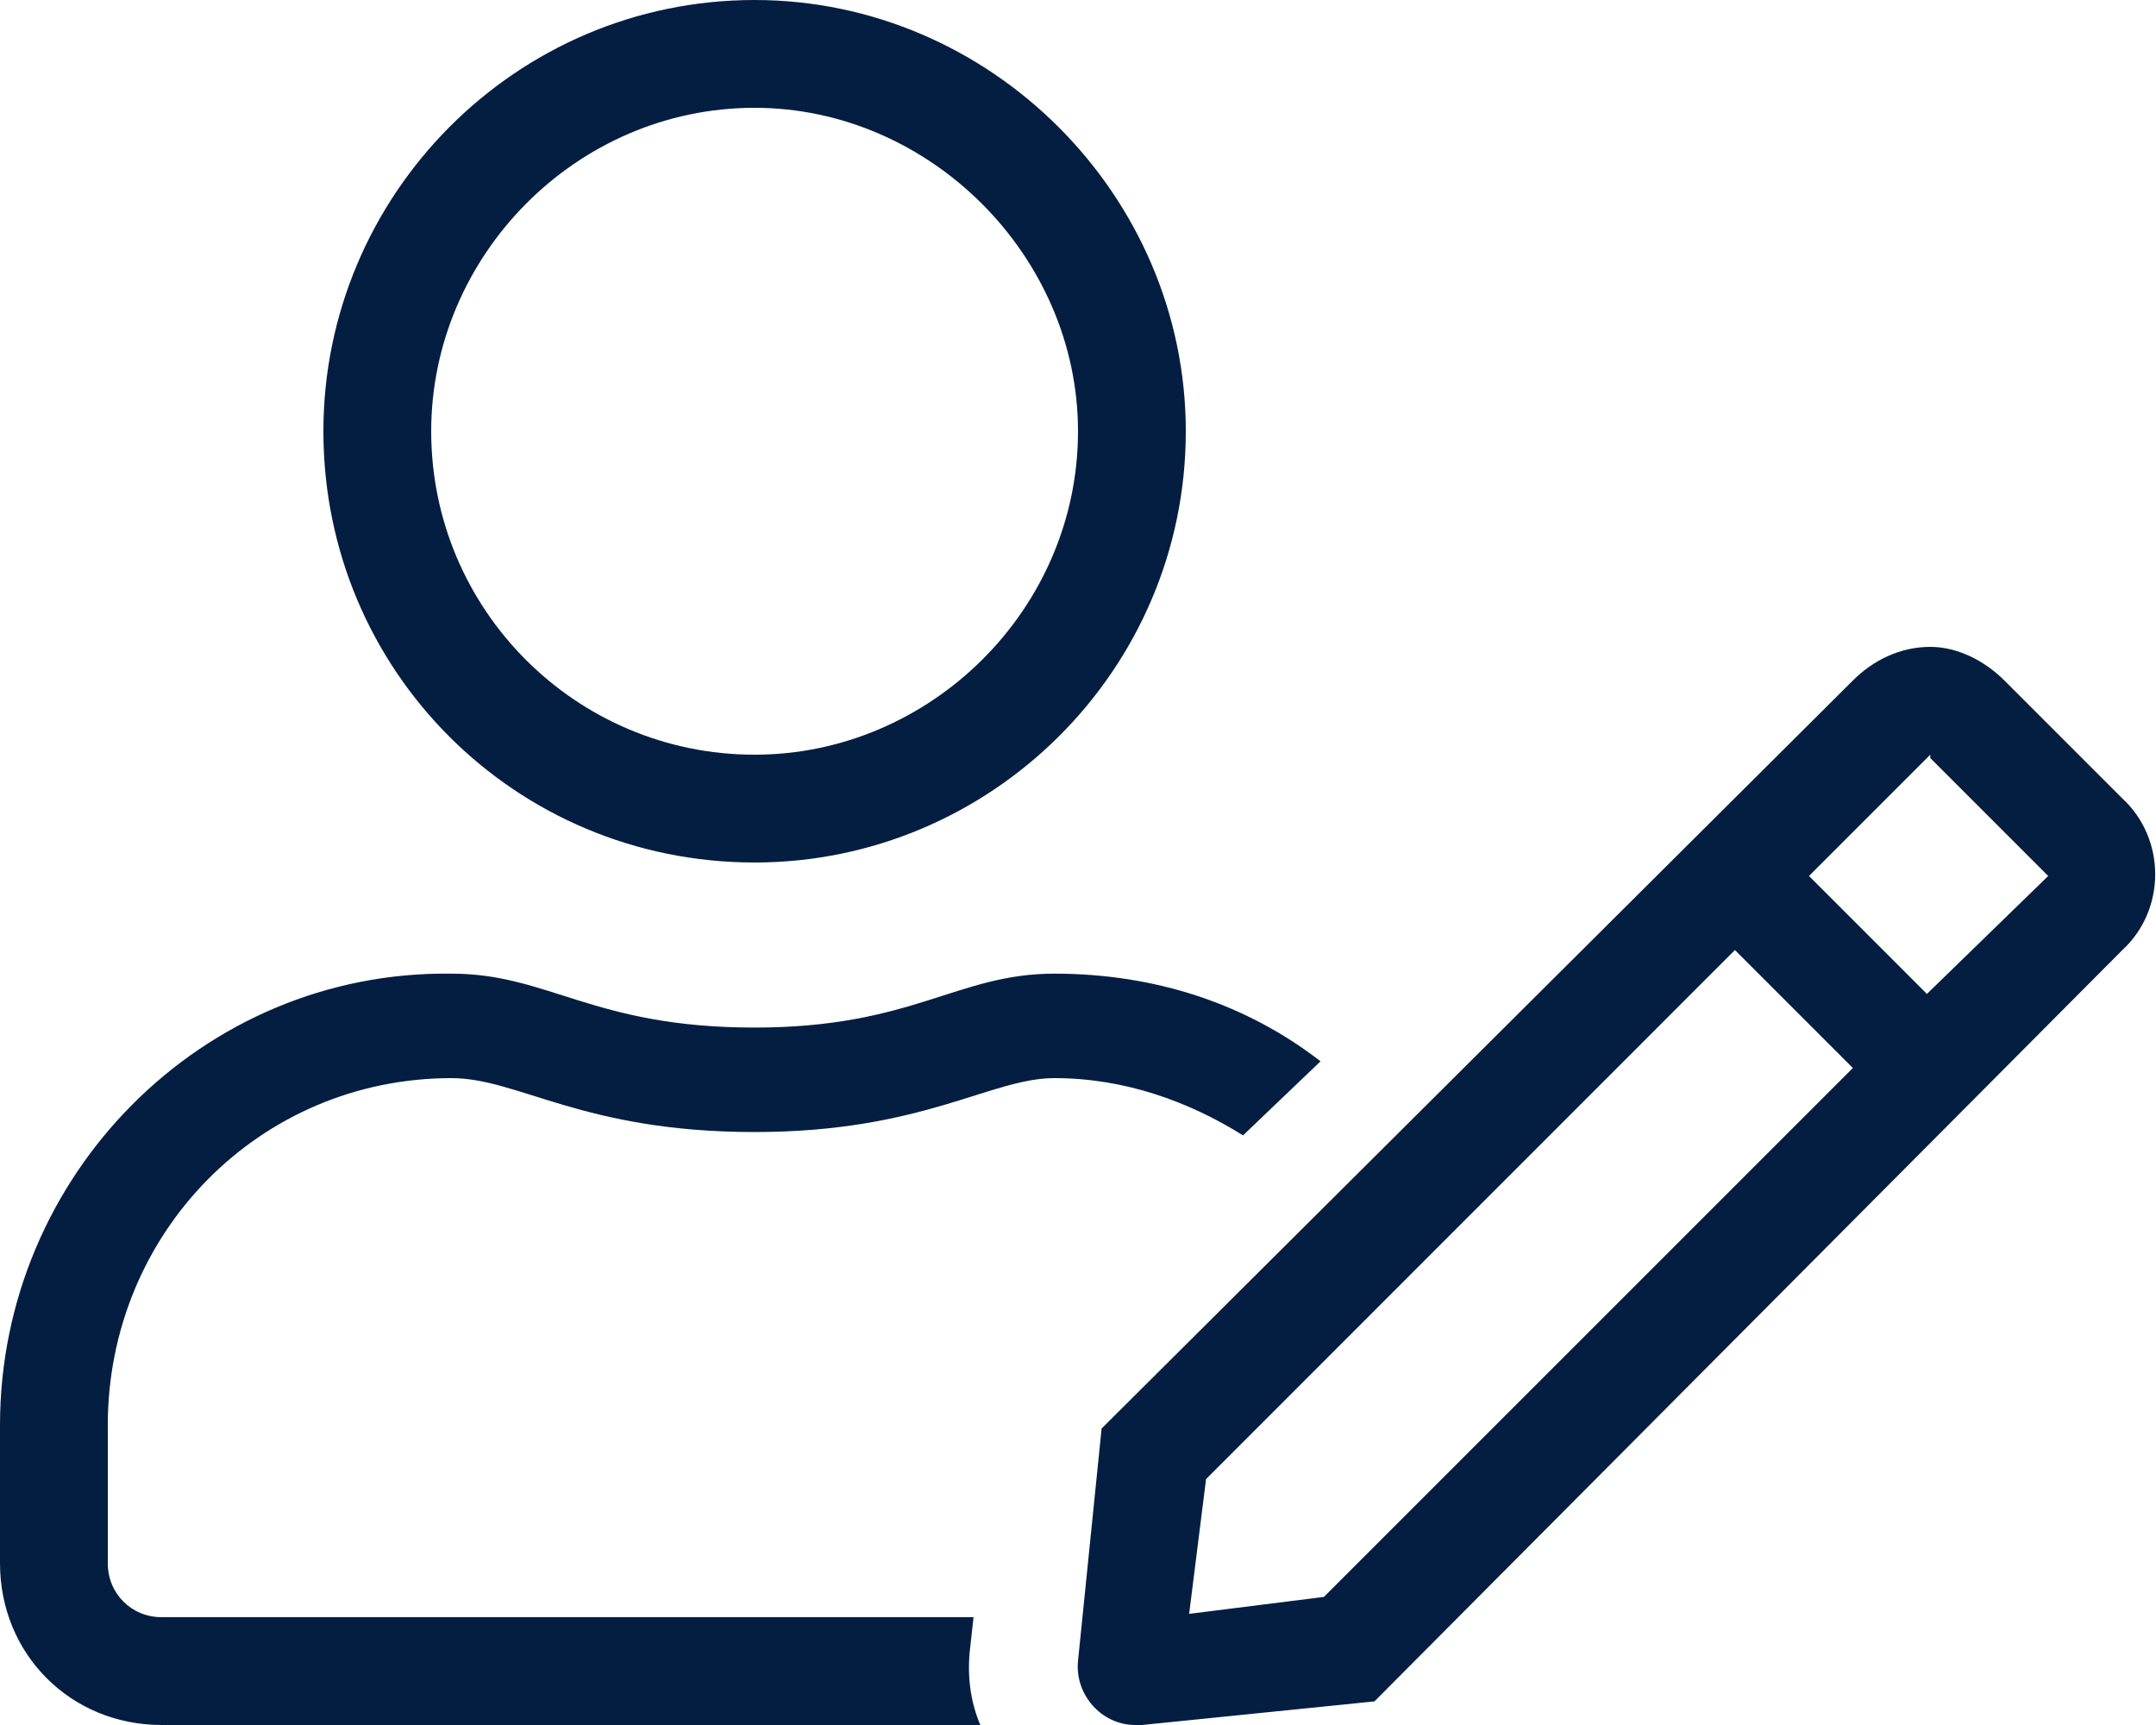 <svg width="20" height="16" viewBox="0 0 20 16" fill="none" xmlns="http://www.w3.org/2000/svg">
<path d="M7 8C9.188 8 11 6.219 11 4C11 1.812 9.188 0 7 0C4.781 0 3 1.812 3 4C3 6.219 4.781 8 7 8ZM7 1C8.625 1 10 2.375 10 4C10 5.656 8.625 7 7 7C5.344 7 4 5.656 4 4C4 2.375 5.344 1 7 1ZM19.688 7.406L18.594 6.312C18.406 6.125 18.156 6 17.906 6C17.625 6 17.375 6.125 17.188 6.312L10.219 13.25L10 15.406C9.969 15.719 10.219 16 10.531 16C10.562 16 10.594 16 10.594 16L12.75 15.781L19.688 8.812C20.094 8.438 20.094 7.781 19.688 7.406ZM12.281 14.812L11.031 14.969L11.188 13.719L16.094 8.812L17.188 9.906L12.281 14.812ZM17.875 9.219L16.781 8.125L17.906 7V7.031L19 8.125L17.875 9.219ZM4.188 10C4.812 10 5.406 10.5 7 10.5C8.562 10.5 9.188 10 9.781 10C10.438 10 11.031 10.219 11.531 10.531L12.25 9.844C11.562 9.312 10.719 9.031 9.781 9.031C8.875 9.031 8.469 9.531 7 9.531C5.5 9.531 5.094 9.031 4.188 9.031C1.875 9 0 10.906 0 13.219V14.5C0 15.344 0.656 16 1.5 16H9.094C9 15.781 8.969 15.531 9 15.281L9.031 15H1.5C1.219 15 1 14.781 1 14.5V13.219C1 11.438 2.406 10 4.188 10Z" fill="#041E42"/>
</svg>
